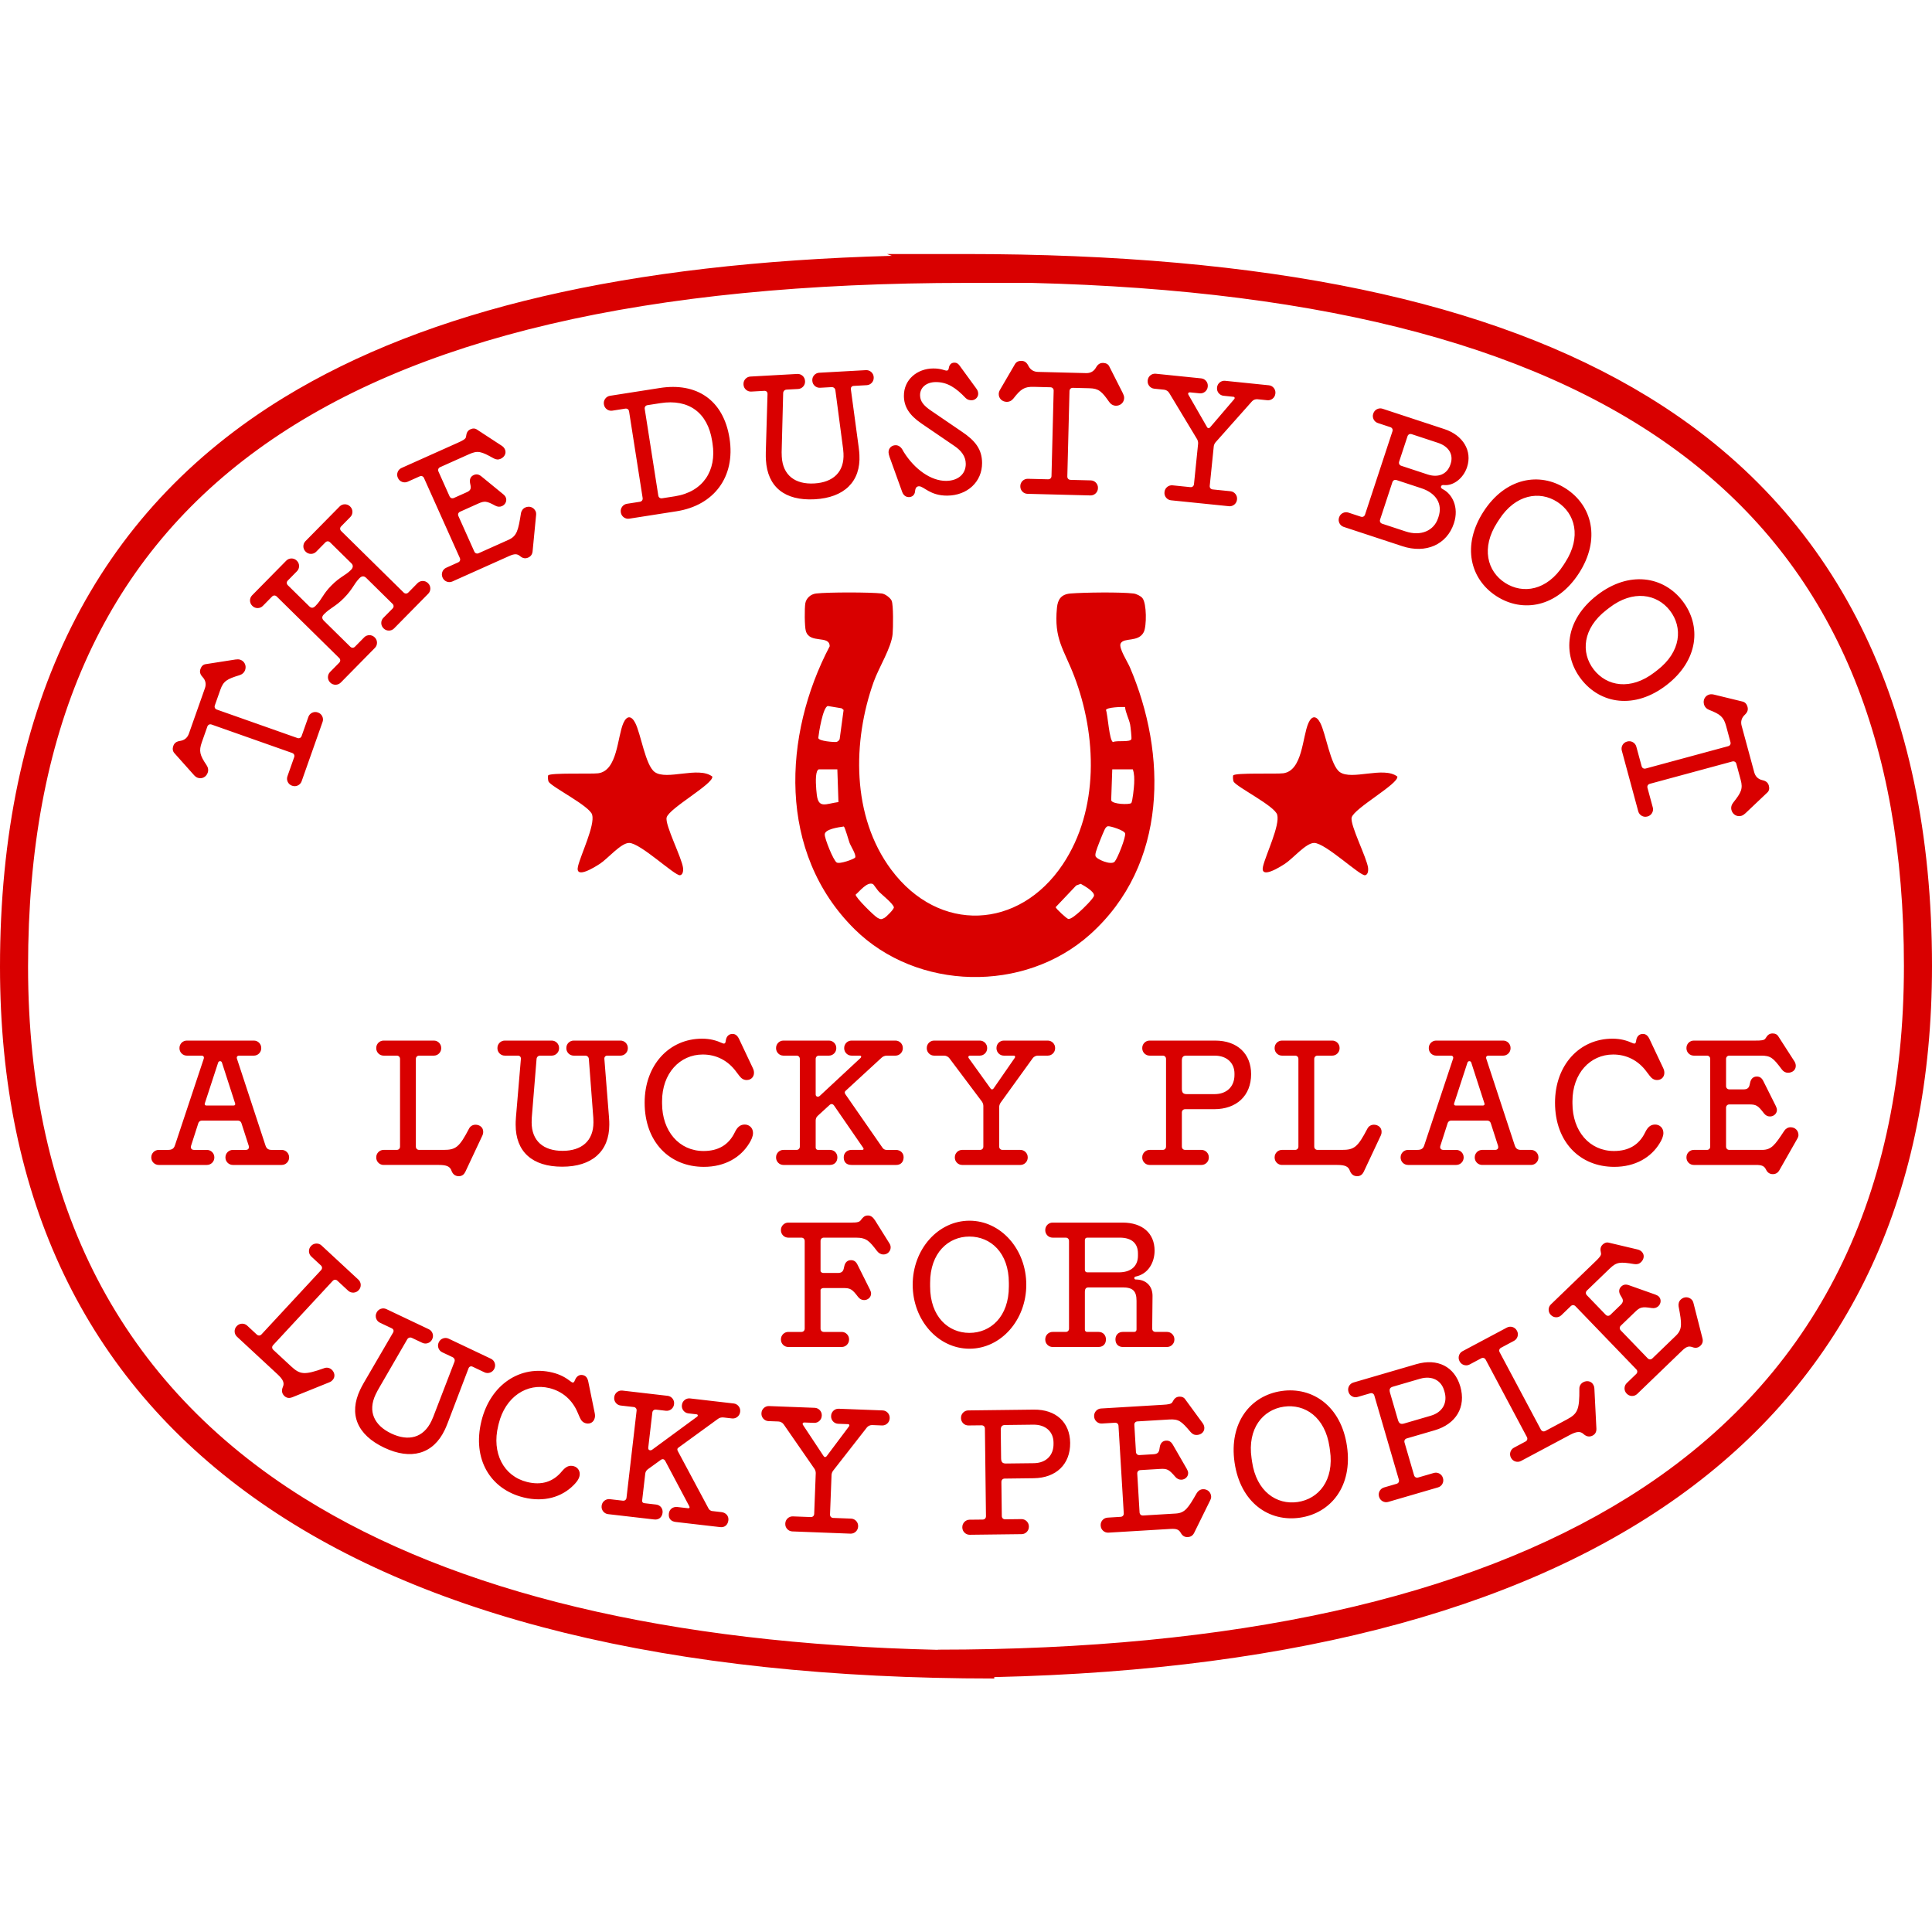 <svg version="1.2" xmlns="http://www.w3.org/2000/svg" viewBox="0 0 1080 1080" width="1080" height="1080">
	<style>
		.s0 { fill: #d90000 } 
	</style>
	<path id="&lt;Compound Path&gt;" fill-rule="evenodd" class="s0" d="m921.06 221.65c-87.81-53.6-212.65-79.65-381.67-79.65h-43.57l2.72 1.01c-147.86 4.06-259.25 30.04-339.6 79.08-105.46 64.38-158.94 171.46-158.94 318.28 0 260.33 192.19 397.93 555.8 397.93v-0.79c343.14-7.84 524.2-144.9 524.2-397.58 0-146.82-53.48-253.91-158.94-318.28zm-10.97 615.35c-90.64 56.52-220.47 85.17-385.89 85.17v0.09c-150.42-3.46-269.5-31.95-354.29-84.81-102.33-63.82-154.22-163.76-154.22-297.08 0-260.78 166.79-382.23 524.91-382.23h35.78c332.62 8.24 487.93 130.16 487.93 381.79 0 133.31-51.89 233.26-154.22 297.07zm-368.14-83.06c-17.56 0-31.75-15.99-31.75-35.78 0-19.79 14.19-35.78 31.75-35.78 17.56 0 31.75 15.99 31.75 35.78 0 19.79-14.19 35.78-31.75 35.78zm-22.01-34.81v-2.03c0-16.74 10.19-25.86 21.96-25.86 11.87 0 22.06 9.03 22.06 25.94v1.95c0 16.92-10.19 25.96-22.06 25.96-11.86 0-21.96-9.13-21.96-25.96zm114.76-5.49c7.27-1.41 10.72-8.05 10.72-14.52 0-9.66-6.73-15.68-17.89-15.68h-39.15c-2.21 0-4.07 1.86-4.07 4.07v0.27c0 2.22 1.86 4.07 4.07 4.07h7.36c1.06 0 1.85 0.72 1.85 1.87v48.97c0 1.15-0.79 1.86-1.85 1.86h-7.36c-2.21 0-4.07 1.86-4.07 4.08v0.26c0 2.22 1.86 4.08 4.07 4.08h25.69c2.3 0 4.16-1.42 4.16-4.25 0-2.39-1.68-4.17-4.07-4.17h-6.47c-0.71 0-1.24-0.53-1.24-1.32v-20.99c0-1.87 0.62-2.57 2.12-2.57h18.96c5.67 0 7.8 1.94 7.8 7.52v16.04c0 0.79-0.54 1.32-1.34 1.32h-6.37c-2.3 0-4.08 1.6-4.08 4.17 0 2.83 1.87 4.25 4.08 4.25h24.79c2.22 0 4.08-1.86 4.08-4.08v-0.26c0-2.22-1.86-4.08-4.08-4.08h-6.46c-1.06 0-1.86-0.71-1.86-1.86l0.18-18.33c0-5.4-3.54-9.12-9.39-9.12-0.53 0-0.8-0.36-0.8-0.8 0-0.44 0.27-0.71 0.62-0.8zm-9.29-2.39h-17.63c-0.8 0-1.33-0.62-1.33-1.33v-16.74c0-0.79 0.53-1.33 1.33-1.33h18.15c6.73 0 10.19 3.19 10.19 8.86v1.24c0 5.85-3.89 9.3-10.71 9.3zm-128.11-16.03c1.6 2.66-0.26 6.03-3.45 6.03-1.42 0-2.66-0.72-3.54-1.87-4.25-5.49-5.76-7.53-11.87-7.53h-17.89c-1.15 0-1.86 0.8-1.86 1.87v16.91c0.26 0.62 0.89 0.97 1.68 0.97h7.97c2.13 0 3.01-0.88 3.37-2.65l0.26-1.15c0.44-2.04 1.69-3.37 3.72-3.37 1.69 0 2.84 0.8 3.72 2.66l6.91 13.82c0.44 0.88 0.62 1.59 0.62 2.21 0 2.04-1.77 3.63-3.9 3.63-1.32 0-2.48-0.62-3.36-1.77-3.37-4.43-4.34-4.96-8.33-4.96h-10.98c-0.79 0-1.42 0.35-1.68 0.98v21.69c0 1.15 0.8 1.86 1.86 1.86h10.01c2.21 0 4.07 1.86 4.07 4.08v0.26c0 2.22-1.86 4.08-4.07 4.08h-29.94c-2.21 0-4.07-1.86-4.07-4.08v-0.26c0-2.22 1.86-4.08 4.07-4.08h7.35c1.15 0 1.86-0.79 1.86-1.86v-48.97c0-1.15-0.8-1.87-1.86-1.87h-7.35c-2.21 0-4.07-1.85-4.07-4.07v-0.27c0-2.21 1.86-4.07 4.07-4.07h35.25c3.54 0 4.69-0.35 5.49-1.59 0.97-1.24 1.86-2.39 3.81-2.39 1.5 0 2.75 0.8 3.99 2.74zm7.83-48.35c0 2.66-1.6 4.34-4.08 4.34h-25.06c-2.75 0-4.34-1.5-4.34-4.25 0-2.39 1.77-4.16 4.34-4.16h6.02c0.71 0 0.98-0.53 0.53-1.15l-16.3-23.65c-0.7-0.97-1.68-1.15-2.65-0.17l-6.38 5.84c-0.8 0.71-1.24 1.59-1.24 2.66v15.14c0 0.8 0.53 1.33 1.33 1.33h6.64c2.39 0 4.16 1.77 4.16 4.16 0 2.57-1.68 4.25-4.16 4.25h-26.03c-2.22 0-4.08-1.86-4.08-4.07v-0.27c0-2.21 1.86-4.07 4.08-4.07h7.34c1.07 0 1.86-0.71 1.86-1.86v-48.98c0-1.15-0.79-1.86-1.86-1.86h-7.34c-2.22 0-4.08-1.86-4.08-4.07v-0.27c0-2.21 1.86-4.07 4.08-4.07h25.5c2.21 0 4.08 1.86 4.08 4.07v0.27c0 2.21-1.87 4.07-4.08 4.07h-5.58c-1.15 0-1.86 0.8-1.86 1.86v19.84c0 1.24 1.33 1.69 2.3 0.8l22.76-21.17c0.63-0.53 0.45-1.33-0.35-1.33h-4.69c-2.22 0-4.08-1.86-4.08-4.07v-0.27c0-2.21 1.86-4.07 4.08-4.07h24.62c2.21 0 4.07 1.86 4.07 4.07v0.27c0 2.21-1.86 4.07-4.07 4.07h-4.7c-1.33 0-2.39 0.45-3.18 1.24l-20.02 18.42c-0.62 0.54-0.62 1.16-0.18 1.86l20.9 30.12c0.45 0.62 1.33 1.06 2.04 1.06h5.32c2.56 0 4.34 1.77 4.34 4.07zm500.22-12.39c0 0.61-0.17 1.32-0.88 2.47l-9.83 17.28c-0.89 1.5-2.13 2.12-3.63 2.12-1.77 0-3.01-0.89-3.81-2.57-0.97-1.94-2.21-2.57-5.67-2.57h-34.72c-2.21 0-4.07-1.86-4.07-4.07v-0.27c0-2.21 1.86-4.07 4.07-4.07h7.36c1.15 0 1.85-0.79 1.85-1.86v-48.98c0-1.15-0.79-1.86-1.85-1.86h-7.36c-2.21 0-4.07-1.86-4.07-4.07v-0.27c0-2.21 1.86-4.07 4.07-4.07h34.63c2.92 0 4.88-0.09 5.49-1.24 1.15-1.95 2.22-2.75 3.99-2.75 1.41 0 2.57 0.54 3.27 1.78l8.95 13.9c0.53 0.88 0.71 1.68 0.71 2.48 0 2.22-1.86 3.81-4.34 3.81-1.42 0-2.57-0.62-3.54-1.95-4.7-6.29-6.11-7.62-11.52-7.62h-17.71c-1.15 0-1.86 0.8-1.86 1.86v15.15c0 1.15 0.8 1.86 1.86 1.86h7.97c2.12 0 3.01-0.89 3.37-2.66l0.26-1.15c0.44-2.04 1.68-3.37 3.72-3.37 1.69 0 2.84 0.8 3.72 2.66l6.91 13.81c0.44 0.89 0.62 1.6 0.62 2.22 0 2.04-1.77 3.63-3.89 3.63-1.34 0-2.49-0.62-3.37-1.77-3.37-4.43-4.34-4.96-8.33-4.96h-10.98c-1.15 0-1.86 0.8-1.86 1.86v21.7c0 1.15 0.8 1.86 1.86 1.86h18.25c5.22 0 7.17-2.66 12.39-10.63 0.8-1.24 2.13-2.03 3.54-2.03 2.67 0 4.43 1.95 4.43 4.34zm-305.97-34.02c0-11.42-7.71-18.77-20.11-18.77h-36.67c-2.21 0-4.07 1.86-4.07 4.07v0.27c0 2.21 1.86 4.07 4.07 4.07h7.36c1.06 0 1.86 0.71 1.86 1.86v48.98c0 1.15-0.8 1.86-1.86 1.86h-7.36c-2.21 0-4.07 1.86-4.07 4.07v0.27c0 2.21 1.86 4.07 4.07 4.07h29.06c2.21 0 4.07-1.86 4.07-4.07v-0.27c0-2.21-1.86-4.07-4.07-4.07h-9.13c-1.06 0-1.86-0.71-1.86-1.86v-19.04c0-1.06 0.71-1.86 1.86-1.86h16.21c12.49 0 20.64-7.53 20.64-19.58zm-9.3 0.45c0 6.29-4.08 10.71-11.16 10.71h-15.5c-1.95 0-2.75-0.79-2.75-2.92v-15.77c0-2.03 0.71-2.83 2.49-2.83h15.76c7.17 0 11.16 4.34 11.16 10.01zm-131.52 17.89v22.14c0 1.15 0.79 1.86 1.86 1.86h10.01c2.21 0 4.07 1.86 4.07 4.07v0.27c0 2.21-1.86 4.07-4.07 4.07h-32.6c-2.21 0-4.07-1.86-4.07-4.07v-0.27c0-2.21 1.86-4.07 4.07-4.07h10.01c1.15 0 1.86-0.79 1.86-1.86v-22.76c0-0.8-0.35-1.77-0.8-2.39l-18.15-24.18c-0.71-0.98-1.95-1.51-3.01-1.51h-5.58c-2.22 0-4.08-1.86-4.08-4.07v-0.27c0-2.21 1.86-4.07 4.08-4.07h25.59c2.22 0 4.08 1.86 4.08 4.07v0.27c0 2.21-1.86 4.07-4.08 4.07h-5.49c-0.8 0-1.24 0.71-0.71 1.42l12.22 17c0.45 0.63 1.07 0.63 1.6 0l11.96-17.27c0.35-0.53 0-1.15-0.54-1.15h-5.67c-2.21 0-4.07-1.86-4.07-4.07v-0.27c0-2.21 1.86-4.07 4.07-4.07h24.63c2.21 0 4.07 1.86 4.07 4.07v0.27c0 2.21-1.86 4.07-4.07 4.07h-5.58c-1.15 0-2.31 0.62-2.92 1.51l-17.9 24.8c-0.44 0.62-0.79 1.59-0.79 2.39zm277.17 24h-7.17c-2.3 0-4.17 1.86-4.17 4.16v0.09c0 2.3 1.87 4.16 4.17 4.16h27.28c2.3 0 4.16-1.86 4.16-4.16v-0.09c0-2.3-1.86-4.16-4.16-4.16h-5.58c-1.95 0-2.93-0.71-3.55-2.66l-15.85-48.27c-0.35-0.97 0.09-1.77 1.24-1.77h8.24c2.21 0 4.07-1.86 4.07-4.07v-0.27c0-2.21-1.86-4.07-4.07-4.07h-37.55c-2.22 0-4.08 1.86-4.08 4.07v0.27c0 2.21 1.86 4.07 4.08 4.07h8.23c1.07 0 1.6 0.71 1.24 1.77l-16.03 48.18c-0.62 2.04-1.68 2.75-3.98 2.75h-5.14c-2.31 0-4.16 1.86-4.16 4.16v0.09c0 2.3 1.85 4.16 4.16 4.16h26.93c2.3 0 4.16-1.86 4.16-4.16v-0.09c0-2.3-1.86-4.16-4.16-4.16h-7.18c-1.33 0-2.13-0.88-1.68-2.3l4.07-12.67c0.27-0.8 0.97-1.41 1.95-1.41h20.19c0.89 0 1.68 0.53 1.95 1.41l4.08 12.67c0.35 1.33-0.18 2.3-1.69 2.3zm-6.82-24.8h-15.14c-0.8 0-1.15-0.53-0.89-1.24l7.44-22.76c0.18-0.53 0.62-0.8 1.06-0.8q0.8 0 1.07 0.8l7.35 22.76c0.26 0.71-0.09 1.24-0.89 1.24zm-667.29 29.05v-0.09c0-2.3-1.86-4.16-4.16-4.16h-5.58c-1.95 0-2.93-0.71-3.54-2.66l-15.86-48.27c-0.35-0.97 0.09-1.77 1.24-1.77h8.24c2.22 0 4.07-1.86 4.07-4.07v-0.27c0-2.21-1.85-4.07-4.07-4.07h-37.55c-2.22 0-4.08 1.86-4.08 4.07v0.27c0 2.21 1.86 4.07 4.08 4.07h8.23c1.06 0 1.6 0.71 1.24 1.77l-16.02 48.18c-0.63 2.04-1.69 2.75-3.99 2.75h-5.14c-2.3 0-4.16 1.86-4.16 4.16v0.09c0 2.3 1.86 4.16 4.16 4.16h26.93c2.3 0 4.16-1.86 4.16-4.16v-0.09c0-2.3-1.86-4.16-4.16-4.16h-7.18c-1.33 0-2.12-0.88-1.68-2.3l4.07-12.67c0.27-0.8 0.98-1.41 1.95-1.41h20.2c0.88 0 1.67 0.53 1.94 1.41l4.08 12.67c0.35 1.33-0.18 2.3-1.68 2.3h-7.18c-2.3 0-4.16 1.86-4.16 4.16v0.09c0 2.3 1.86 4.16 4.16 4.16h27.28c2.3 0 4.16-1.86 4.16-4.16zm-31.09-29.05h-15.14c-0.8 0-1.15-0.53-0.89-1.24l7.44-22.76c0.18-0.53 0.62-0.8 1.07-0.8q0.79 0 1.06 0.8l7.35 22.76c0.27 0.71-0.09 1.24-0.89 1.24zm210.07 10.72c0 15.05-9.83 23.47-26.31 23.47-16.83 0-26.04-8.42-26.04-23.47 0-0.97 0-2.13 0.18-4.34l2.75-32.42c0.09-1.15-0.63-1.86-1.69-1.86h-7.35c-2.21 0-4.07-1.86-4.07-4.07v-0.27c0-2.21 1.86-4.07 4.07-4.07h26.3c2.22 0 4.08 1.86 4.08 4.07v0.27c0 2.21-1.86 4.07-4.08 4.07h-6.46c-1.15 0-1.95 0.8-2.04 1.86l-2.48 30.38c-0.18 2.04-0.27 3.19-0.27 5.05 0 10.45 6.65 15.94 17.28 15.94 10.63 0 17.27-5.49 17.27-15.94 0-1.95-0.09-2.92-0.27-5.05l-2.3-30.38c-0.09-1.15-0.98-1.86-2.04-1.86h-6.46c-2.22 0-4.08-1.86-4.08-4.07v-0.27c0-2.21 1.86-4.07 4.08-4.07h26.21c2.22 0 4.08 1.86 4.08 4.07v0.27c0 2.21-1.86 4.07-4.08 4.07h-7.35c-1.15 0-1.77 0.8-1.68 1.86l2.57 32.42c0.18 2.21 0.18 3.37 0.18 4.34zm29.5-13.11v1.15c0 15.59 9.57 26.66 23.21 26.66 8.24 0 14.08-3.45 17.45-10.45 1.41-2.92 3.01-4.34 5.58-4.34 2.57 0 4.6 1.95 4.6 4.69 0 2.04-1.06 4.08-2.03 5.67-4.79 7.97-13.65 13.29-25.42 13.29-19.22 0-33.13-13.91-33.13-35.87 0-21.17 13.82-35.78 32.06-35.78 4.61 0 7.98 0.97 11.52 2.56 0.26 0.09 0.53 0.18 0.71 0.18 0.53 0 0.88-0.35 0.97-1.15l0.18-0.97c0.35-1.86 1.59-3.28 3.63-3.28 1.41 0 2.65 0.62 3.72 2.83l7.7 16.3c0.54 1.15 0.63 1.86 0.63 2.65 0 2.22-1.6 3.99-4.08 3.99-1.68 0-2.92-0.8-4.08-2.3l-1.68-2.21c-4.69-6.47-11.33-9.75-18.77-9.75-12.85 0-22.77 10.54-22.77 26.13zm355.72 25.33v-48.98c0-1.06-0.72-1.86-1.87-1.86h-7.35c-2.21 0-4.07-1.86-4.07-4.07v-0.27c0-2.21 1.86-4.07 4.07-4.07h28.17c2.21 0 4.07 1.86 4.07 4.07v0.27c0 2.21-1.86 4.07-4.07 4.07h-8.24c-1.06 0-1.86 0.71-1.86 1.86v48.98c0 1.15 0.8 1.86 1.86 1.86h13.55c6.91 0 8.86-1.42 14.35-11.96 0.71-1.33 2.04-2.12 3.63-2.12 2.12 0 4.25 1.41 4.25 3.89 0 1.07-0.18 1.51-0.44 2.13l-9.57 20.37c-0.71 1.42-1.86 2.39-3.63 2.39-2.3 0-3.45-1.41-4.07-3.01-0.8-2.48-2.84-3.28-7.09-3.28h-30.91c-2.21 0-4.07-1.86-4.07-4.07v-0.27c0-2.21 1.86-4.07 4.07-4.07h7.35c1.15 0 1.87-0.79 1.87-1.86zm153.19-25.33v1.15c0 15.59 9.57 26.66 23.21 26.66 8.24 0 14.08-3.45 17.45-10.45 1.41-2.92 3.01-4.34 5.58-4.34 2.57 0 4.6 1.95 4.6 4.69 0 2.04-1.06 4.08-2.03 5.67-4.79 7.97-13.65 13.29-25.42 13.29-19.22 0-33.13-13.91-33.13-35.87 0-21.17 13.82-35.78 32.06-35.78 4.61 0 7.98 0.97 11.52 2.56 0.26 0.09 0.53 0.18 0.71 0.18 0.52 0 0.88-0.35 0.97-1.15l0.18-0.97c0.35-1.86 1.59-3.28 3.63-3.28 1.41 0 2.66 0.62 3.72 2.83l7.7 16.3c0.53 1.15 0.62 1.86 0.62 2.65 0 2.22-1.59 3.99-4.07 3.99-1.68 0-2.92-0.8-4.07-2.3l-1.69-2.21c-4.69-6.47-11.33-9.75-18.77-9.75-12.85 0-22.77 10.54-22.77 26.13zm-655.39 25.33v-48.98c0-1.06-0.71-1.86-1.87-1.86h-7.34c-2.22 0-4.08-1.86-4.08-4.07v-0.27c0-2.21 1.86-4.07 4.08-4.07h28.16c2.21 0 4.07 1.86 4.07 4.07v0.27c0 2.21-1.86 4.07-4.07 4.07h-8.23c-1.07 0-1.87 0.71-1.87 1.86v48.98c0 1.15 0.8 1.86 1.87 1.86h13.54c6.91 0 8.86-1.42 14.35-11.96 0.71-1.33 2.04-2.12 3.63-2.12 2.13 0 4.25 1.41 4.25 3.89 0 1.07-0.17 1.51-0.44 2.13l-9.57 20.37c-0.7 1.42-1.85 2.39-3.62 2.39-2.31 0-3.46-1.41-4.08-3.01-0.8-2.48-2.83-3.28-7.08-3.28h-30.91c-2.22 0-4.08-1.86-4.08-4.07v-0.27c0-2.21 1.86-4.07 4.08-4.07h7.34c1.16 0 1.87-0.79 1.87-1.86zm83.05-203.98c-0.39-0.69-0.49-3.11-0.25-3.5 1.02-1.59 24.27-0.7 27.96-1.19 10.89-1.44 10.68-20.38 14.09-28.07 1.91-4.29 4.45-4.25 6.59-0.17 3.19 6.08 5.7 23.74 10.91 27.53 6.74 4.89 24.45-3.39 32.21 2.53 0.87 4.04-24.1 17.67-25.52 22.87-1.1 4.04 8.58 22.72 9.18 28.26 0.17 1.57-0.09 3.73-1.66 4.04-2.8 0.56-22.15-18.03-28.49-18.06-4.59-0.02-12 8.87-16.33 11.65-2.78 1.8-14.06 8.98-12.25 1.42 1.58-6.63 9.58-22.93 7.91-28.84-1.39-4.91-22.62-15.47-24.35-18.47zm149.53-105.19c-3.13 0.37-5.55 2.74-6.02 5.46-0.48 2.7-0.44 13 0.29 15.51 2.15 7.38 13.3 2.04 13.33 8.53-26.04 49.56-29.44 115.34 13.96 158.19 34.8 34.35 94.79 35.83 131.54 2.94 43.72-39.12 43.07-100.98 22.27-149.49-1.26-2.93-6.36-10.8-5.13-13.2 1.82-3.55 9.94-0.48 12.92-6.36 1.67-3.28 1.68-16-0.73-19.01-0.96-1.19-3.35-2.37-4.99-2.57-7.27-0.88-27.61-0.62-35.25 0-5.33 0.43-7.1 3.51-7.54 7.93-1.77 17.7 3.89 23.18 9.69 38.41 12.56 32.94 14.06 74.46-6.49 105.16-24.33 36.36-69.09 38.72-95.82 2.92-22.33-29.91-21.68-71.93-9.82-105.07 2.88-8.07 9.91-19.02 10.58-26.79 0.28-3.23 0.49-16.27-0.57-18.57-0.72-1.56-3.57-3.77-5.52-4-6.53-0.76-30.17-0.76-36.7 0.01zm177.81 106.25c-0.07 1.79-0.89 10.22-1.65 10.91-1.06 0.96-10.63 0.71-11.2-1.57l0.6-17.29h11.49c0.91 2.57 0.85 5.28 0.76 7.95zm-5.1-42.79c0.31 3.28 2.23 6.65 2.85 9.84 0.22 1.13 0.93 7.46 0.69 8.1-0.73 1.93-7.93 0.56-10.24 1.63-2.13-0.56-2.91-15.21-3.97-17.93 0.58-1.53 8.71-1.76 10.67-1.64zm-16.3 80.97c0.59-2.18 3.74-10.06 4.8-12.25 0.37-0.77 0.91-1.9 1.93-2.07 1.28-0.21 9.25 2.3 9.61 4.01 0.46 2.16-4.21 13.92-5.83 15.77-1.96 2.25-10.38-1.4-10.72-3.11-0.16-0.82 0-1.57 0.21-2.35zm-11.01 18.8l2.53-0.94c2.05 1.15 7.69 4.32 7.43 6.59-0.17 1.56-6.44 7.61-8.07 9.03-1.3 1.13-4.84 4.35-6.36 4-0.88-0.2-6.99-5.77-6.99-6.59zm-138.84-100.34l7.72 1.28 1.1 0.93-2.2 16.26c-0.23 0.68-1.02 1.46-1.8 1.62-0.95 0.2-10.01-0.4-10.15-2.24 0.27-2.74 2.55-17.27 5.33-17.85zm-6.16 49.66c-0.39-3.26-1.02-10.32 0.14-13.17 0.2-0.46 0.45-0.82 0.93-1.08h10.41l0.62 18.29c-6.97 0.9-11.13 3.9-12.1-4.04zm31.45 49.91c0.25 0.13 2.55 3.51 3.36 4.31 1.91 1.89 7.83 6.58 8.27 8.62 0.21 1-4.23 5.41-5.34 5.99-1.64 0.85-2 0.86-3.67 0-1.94-1.01-12.49-11.47-12.36-13.04 2.12-1.72 6.51-7.53 9.74-5.88zm-10.04-14.83c-0.53 0.81-8.66 3.83-10.33 2.71-1.9-1.27-6.68-13.3-6.65-15.62 0.05-3 7.59-4.03 10.67-4.47 0.65 0.39 2.65 7.66 3.24 9.22 0.68 1.81 3.95 6.83 3.07 8.16zm239.31-47.13c10.89-1.44 10.68-20.38 14.09-28.07 1.91-4.29 4.45-4.25 6.59-0.17 3.2 6.08 5.7 23.74 10.91 27.53 6.74 4.89 24.45-3.39 32.21 2.53 0.87 4.04-24.1 17.67-25.52 22.87-1.1 4.04 8.58 22.72 9.18 28.26 0.17 1.56-0.09 3.72-1.66 4.04-2.8 0.56-22.15-18.03-28.49-18.06-4.59-0.02-12 8.87-16.33 11.65-2.78 1.8-14.06 8.98-12.25 1.42 1.58-6.63 9.57-22.93 7.91-28.84-1.39-4.91-22.62-15.47-24.34-18.47-0.4-0.69-0.5-3.11-0.26-3.5 1.02-1.59 24.27-0.7 27.96-1.19zm234.39 315.94c0.41 1.7-0.06 3.01-1.14 4.05-1.27 1.23-2.78 1.46-4.52 0.8-2.06-0.73-3.38-0.32-5.86 2.08l-25 24.1c-1.59 1.54-4.22 1.49-5.76-0.11l-0.18-0.19c-1.54-1.59-1.49-4.22 0.1-5.76l5.29-5.1c0.83-0.8 0.79-1.87 0.05-2.63l-33.99-35.26c-0.8-0.83-1.87-0.78-2.63-0.05l-5.3 5.11c-1.59 1.53-4.22 1.49-5.75-0.11l-0.19-0.19c-1.53-1.6-1.49-4.23 0.11-5.76l24.92-24.04c2.11-2.03 3.45-3.44 3.1-4.7-0.53-2.21-0.31-3.52 0.96-4.75 1.02-0.98 2.22-1.39 3.59-1l16.09 3.81c1 0.27 1.68 0.72 2.23 1.29 1.54 1.59 1.3 4.03-0.48 5.76-1.02 0.98-2.28 1.33-3.9 1.05-7.74-1.27-9.69-1.24-13.58 2.51l-12.75 12.29c-0.83 0.8-0.79 1.87-0.04 2.64l10.51 10.9c0.8 0.82 1.86 0.78 2.63 0.05l5.73-5.54c1.53-1.47 1.56-2.73 0.58-4.25l-0.6-1.01c-1.1-1.78-1.13-3.59 0.34-5.01 1.21-1.16 2.59-1.39 4.52-0.67l14.56 5.16c0.93 0.33 1.55 0.72 1.98 1.16 1.42 1.46 1.25 3.84-0.28 5.32-0.96 0.92-2.22 1.27-3.65 1.06-5.5-0.85-6.57-0.56-9.44 2.21l-7.9 7.62c-0.83 0.8-0.79 1.87-0.06 2.63l15.07 15.62c0.79 0.83 1.86 0.79 2.63 0.05l13.13-12.66c3.76-3.63 3.32-6.89 1.55-16.26-0.28-1.45 0.12-2.94 1.14-3.93 1.91-1.84 4.54-1.67 6.2 0.06 0.43 0.44 0.79 1.07 1.08 2.4zm-159.97 14.36l-35.19 10.27c-2.13 0.62-3.4 2.92-2.78 5.05l0.08 0.26c0.61 2.12 2.92 3.39 5.05 2.76l7.06-2.05c1.02-0.3 1.98 0.16 2.3 1.26l13.71 47.02c0.32 1.11-0.25 2.01-1.27 2.31l-7.06 2.06c-2.12 0.62-3.38 2.92-2.77 5.05l0.08 0.25c0.62 2.13 2.93 3.4 5.05 2.77l27.89-8.13c2.13-0.61 3.39-2.92 2.77-5.05l-0.07-0.25c-0.62-2.13-2.93-3.39-5.05-2.77l-8.76 2.55c-1.02 0.3-1.98-0.16-2.31-1.26l-5.33-18.29c-0.29-1.01 0.16-1.98 1.27-2.3l15.56-4.54c11.99-3.49 17.7-13 14.33-24.57-3.2-10.96-12.65-15.86-24.56-12.4zm8.04 28.84l-14.88 4.34c-1.87 0.55-2.86 0-3.45-2.04l-4.41-15.13c-0.57-1.95-0.12-2.92 1.58-3.41l15.14-4.42c6.89-2 11.93 1.04 13.51 6.49l0.23 0.76c1.75 6.04-0.92 11.43-7.72 13.41zm91.49-15.23l1.13 22.47c0.05 1.59-0.51 2.99-2.07 3.82-2.04 1.08-3.72 0.37-5.02-0.74-1.86-1.82-4.04-1.56-7.79 0.43l-27.28 14.54c-1.95 1.04-4.47 0.28-5.51-1.68l-0.13-0.23c-1.04-1.96-0.27-4.47 1.68-5.51l6.49-3.46c1.02-0.54 1.27-1.58 0.77-2.52l-23.03-43.22c-0.51-0.94-1.5-1.31-2.52-0.77l-6.49 3.46c-1.95 1.04-4.47 0.28-5.51-1.68l-0.13-0.24c-1.04-1.95-0.27-4.47 1.68-5.51l24.86-13.24c1.95-1.04 4.47-0.27 5.51 1.68l0.13 0.23c1.04 1.96 0.27 4.47-1.68 5.51l-7.27 3.88c-0.94 0.5-1.31 1.5-0.77 2.51l23.03 43.23c0.55 1.02 1.58 1.27 2.52 0.77l11.96-6.38c6.09-3.25 7.15-5.41 7.04-17.3 0-1.5 0.8-2.83 2.2-3.58 1.88-1 4.42-0.75 5.59 1.44 0.5 0.94 0.55 1.41 0.61 2.09zm-690.87-54.87c-1.5 1.62-4.13 1.72-5.75 0.22l-6.04-5.6c-0.78-0.73-1.85-0.75-2.63 0.1l-33.3 35.91c-0.79 0.85-0.68 1.91 0.1 2.63l9.93 9.21c5.07 4.7 7.46 4.99 18.65 0.99 1.43-0.49 2.94-0.17 4.11 0.91 1.56 1.45 2.15 3.93 0.47 5.75-0.73 0.78-1.16 0.99-1.77 1.26l-20.87 8.43c-1.48 0.56-2.99 0.49-4.29-0.71-1.69-1.57-1.56-3.39-0.94-4.98 1.11-2.36 0.15-4.33-2.96-7.22l-22.67-21.02c-1.62-1.51-1.72-4.13-0.21-5.76l0.17-0.19c1.51-1.63 4.14-1.73 5.76-0.22l5.39 5c0.85 0.78 1.91 0.68 2.63-0.1l33.3-35.91c0.72-0.78 0.75-1.85-0.1-2.63l-5.39-5c-1.62-1.5-1.72-4.13-0.21-5.76l0.17-0.19c1.51-1.62 4.14-1.72 5.76-0.22l20.66 19.15c1.62 1.51 1.72 4.13 0.21 5.76zm70.45 45.84l-6.64-3.15c-1.04-0.5-1.94-0.04-2.32 0.96l-11.58 30.38c-0.79 2.08-1.28 3.12-1.7 4-6.46 13.6-18.95 16.99-33.83 9.92-15.2-7.21-19.91-18.76-13.46-32.37 0.42-0.87 0.91-1.92 2.02-3.84l16.38-28.11c0.58-1 0.24-1.94-0.72-2.4l-6.64-3.15c-2-0.95-2.89-3.43-1.94-5.43l0.12-0.24c0.95-2 3.42-2.88 5.43-1.93l23.76 11.28c2 0.95 2.88 3.42 1.93 5.42l-0.11 0.25c-0.95 1.99-3.43 2.88-5.43 1.93l-5.84-2.77c-1.04-0.5-2.1-0.12-2.64 0.8l-15.27 26.38c-1.03 1.77-1.6 2.77-2.4 4.45-4.48 9.44-0.83 17.25 8.77 21.81 9.6 4.55 17.96 2.44 22.44-7 0.83-1.76 1.17-2.68 1.92-4.68l10.95-28.43c0.41-1.07-0.09-2.09-1.04-2.55l-5.85-2.77c-2-0.95-2.88-3.43-1.93-5.43l0.11-0.24c0.95-2 3.43-2.88 5.43-1.93l23.69 11.24c1.99 0.95 2.88 3.42 1.93 5.43l-0.11 0.24c-0.96 1.99-3.44 2.88-5.43 1.93zm61.62 22.86c0.24 1.25 0.16 1.95-0.03 2.73-0.53 2.15-2.5 3.49-4.9 2.9-1.64-0.4-2.65-1.47-3.41-3.21l-1.11-2.55c-3.02-7.39-8.69-12.15-15.92-13.93-12.47-3.06-24.62 4.82-28.33 19.96l-0.27 1.12c-3.71 15.14 2.95 28.17 16.19 31.42 8 1.95 14.5-0.01 19.44-6.01 2.07-2.49 3.96-3.49 6.45-2.88 2.5 0.61 4.01 2.99 3.35 5.66-0.48 1.97-1.99 3.7-3.32 5.02-6.54 6.6-16.41 9.65-27.85 6.85-18.67-4.57-28.87-21.39-23.64-42.72 5.04-20.56 21.94-31.47 39.66-27.12 4.47 1.09 7.51 2.84 10.57 5.23 0.24 0.15 0.47 0.3 0.65 0.34 0.51 0.13 0.94-0.14 1.21-0.89l0.41-0.9c0.79-1.72 2.33-2.81 4.31-2.32 1.37 0.34 2.43 1.23 2.93 3.64zm81.29-0.94l-0.03 0.27c-0.26 2.2-2.32 3.83-4.51 3.58l-4.67-0.54c-1.32-0.15-2.42 0.16-3.31 0.86l-22 16c-0.68 0.45-0.75 1.07-0.39 1.82l17.29 32.32c0.37 0.67 1.2 1.21 1.9 1.3l5.28 0.61c2.56 0.29 4.11 2.26 3.85 4.54-0.31 2.64-2.09 4.13-4.55 3.84l-24.9-2.88c-2.73-0.32-4.13-2-3.82-4.72 0.28-2.38 2.24-3.94 4.79-3.64l5.98 0.69c0.71 0.09 1.03-0.41 0.66-1.08l-13.46-25.37c-0.6-1.04-1.54-1.33-2.62-0.48l-7.01 5.07c-0.87 0.62-1.41 1.45-1.54 2.5l-1.74 15.05c-0.09 0.79 0.38 1.38 1.17 1.47l6.6 0.77c2.37 0.27 3.93 2.23 3.65 4.61-0.3 2.55-2.16 4.02-4.62 3.74l-25.87-2.99c-2.2-0.26-3.83-2.32-3.58-4.52l0.03-0.27c0.26-2.2 2.32-3.83 4.52-3.58l7.3 0.85c1.06 0.13 1.93-0.49 2.06-1.63l5.64-48.65c0.14-1.15-0.58-1.94-1.63-2.07l-7.3-0.84c-2.2-0.26-3.84-2.32-3.58-4.52l0.03-0.26c0.25-2.2 2.31-3.83 4.51-3.58l25.34 2.94c2.2 0.25 3.83 2.31 3.58 4.51l-0.03 0.27c-0.26 2.2-2.32 3.83-4.52 3.57l-5.54-0.64c-1.14-0.13-1.94 0.58-2.06 1.64l-2.29 19.7c-0.14 1.24 1.13 1.83 2.2 1.06l25.05-18.4c0.67-0.46 0.59-1.27-0.2-1.37l-4.66-0.54c-2.2-0.25-3.84-2.31-3.58-4.52l0.03-0.26c0.26-2.2 2.32-3.83 4.51-3.57l24.46 2.83c2.2 0.26 3.84 2.32 3.58 4.51zm83.58 3.59l-0.01 0.26c-0.08 2.21-2.01 4-4.22 3.92l-5.58-0.22c-1.15-0.04-2.32 0.54-2.98 1.4l-18.82 24.1c-0.47 0.6-0.86 1.56-0.89 2.36l-0.85 22.12c-0.04 1.15 0.73 1.89 1.79 1.93l10 0.38c2.21 0.08 4 2.01 3.92 4.23l-0.01 0.26c-0.09 2.21-2.02 4-4.23 3.92l-32.57-1.25c-2.21-0.08-4-2.01-3.91-4.22l0.01-0.27c0.08-2.21 2.01-4 4.22-3.91l10 0.38c1.15 0.04 1.89-0.73 1.93-1.79l0.87-22.74c0.03-0.8-0.28-1.79-0.7-2.42l-17.22-24.86c-0.67-1-1.89-1.58-2.95-1.62l-5.58-0.21c-2.21-0.09-4-2.02-3.91-4.23l0.01-0.26c0.08-2.22 2.01-4 4.22-3.92l25.58 0.98c2.21 0.09 4 2.02 3.92 4.23l-0.02 0.26c-0.08 2.22-2.01 4-4.22 3.92l-5.49-0.21c-0.8-0.04-1.27 0.65-0.76 1.39l11.56 17.46c0.42 0.63 1.04 0.66 1.6 0.05l12.6-16.8c0.38-0.51 0.05-1.15-0.48-1.17l-5.67-0.21c-2.21-0.09-4-2.02-3.91-4.23l0.01-0.26c0.08-2.22 2.01-4 4.22-3.92l24.61 0.94c2.21 0.08 4 2.01 3.91 4.23zm179.7 43.89c0.04 0.62-0.1 1.34-0.73 2.53l-8.78 17.83c-0.8 1.55-2 2.24-3.5 2.33-1.77 0.11-3.06-0.7-3.96-2.33-1.08-1.89-2.36-2.43-5.81-2.23l-34.65 2.08c-2.22 0.14-4.18-1.61-4.31-3.82l-0.02-0.26c-0.13-2.22 1.61-4.18 3.82-4.31l7.34-0.45c1.15-0.07 1.81-0.9 1.75-1.96l-2.94-48.89c-0.06-1.15-0.91-1.81-1.96-1.75l-7.35 0.44c-2.2 0.13-4.17-1.61-4.3-3.82l-0.02-0.27c-0.13-2.2 1.61-4.18 3.82-4.31l34.57-2.07c2.92-0.17 4.86-0.38 5.41-1.57 1.03-2.01 2.04-2.87 3.81-2.98 1.41-0.08 2.6 0.38 3.38 1.58l9.76 13.34c0.58 0.85 0.81 1.64 0.86 2.43 0.13 2.22-1.63 3.92-4.11 4.07-1.41 0.08-2.6-0.47-3.65-1.74-5.06-5.99-6.56-7.24-11.95-6.91l-17.68 1.06c-1.15 0.07-1.81 0.9-1.74 1.97l0.9 15.11c0.07 1.15 0.91 1.81 1.97 1.75l7.95-0.48c2.13-0.13 2.96-1.06 3.21-2.85l0.19-1.17c0.32-2.06 1.48-3.45 3.51-3.58 1.68-0.1 2.88 0.63 3.88 2.43l7.72 13.38c0.49 0.86 0.71 1.55 0.75 2.17 0.12 2.04-1.55 3.73-3.67 3.86-1.33 0.08-2.52-0.47-3.47-1.57-3.62-4.22-4.63-4.69-8.61-4.45l-10.96 0.66c-1.15 0.07-1.81 0.91-1.74 1.97l1.29 21.66c0.08 1.15 0.91 1.81 1.98 1.74l18.21-1.09c5.21-0.31 7-3.08 11.74-11.35 0.72-1.29 2-2.16 3.41-2.25 2.65-0.16 4.54 1.68 4.68 4.07zm-99.14-48.56l-36.67 0.44c-2.21 0.03-4.05 1.91-4.02 4.12v0.27c0.03 2.21 1.91 4.05 4.13 4.02l7.34-0.08c1.07-0.02 1.88 0.68 1.89 1.83l0.59 48.98c0.01 1.15-0.78 1.86-1.84 1.88l-7.36 0.08c-2.21 0.03-4.04 1.91-4.02 4.13v0.27c0.03 2.21 1.91 4.04 4.13 4.02l29.05-0.35c2.21-0.02 4.05-1.91 4.02-4.12v-0.27c-0.03-2.21-1.91-4.05-4.13-4.02l-9.12 0.11c-1.06 0.01-1.86-0.69-1.88-1.84l-0.23-19.04c-0.01-1.06 0.69-1.87 1.84-1.88l16.21-0.2c12.48-0.14 20.54-7.77 20.39-19.82-0.13-11.42-7.92-18.68-20.32-18.53zm0 29.94l-15.5 0.18c-1.95 0.03-2.75-0.76-2.78-2.89l-0.19-15.76c-0.02-2.04 0.68-2.85 2.45-2.87l15.76-0.19c7.18-0.08 11.21 4.21 11.28 9.88l0.01 0.8c0.08 6.28-3.94 10.76-11.03 10.85zm138.47-40.34c-17.27 2.51-29.48 17.61-26.24 39.96 3.26 22.44 19.26 33.36 36.53 30.85 17.26-2.51 29.58-17.54 26.31-39.98-3.24-22.35-19.25-33.36-36.6-30.83zm9.01 62.05c-11.74 1.7-23.04-5.87-25.47-22.52l-0.29-2.02c-2.4-16.57 6.36-27.06 18.02-28.75 11.75-1.71 23.12 5.77 25.56 22.51l0.27 1.93c2.43 16.74-6.35 27.14-18.09 28.85zm158.49-460c10.66 13.82 29.8 17.16 47.75 3.31 17.88-13.8 19.61-33.15 8.9-47.03-10.66-13.81-29.82-17.04-47.7-3.24-17.95 13.86-19.61 33.15-8.95 46.96zm14.13-38.65l1.62-1.25c13.25-10.23 26.69-7.74 33.89 1.59 7.25 9.39 6.32 22.98-7.07 33.31l-1.54 1.19c-13.39 10.34-26.77 7.8-34.02-1.6-7.25-9.39-6.2-22.96 7.12-33.24zm-61.45-7.72c14.66 9.45 33.83 6.21 46.11-12.85 12.23-18.99 7.4-37.8-7.34-47.3-14.67-9.46-33.8-6.09-46.04 12.89-12.28 19.06-7.4 37.81 7.27 47.26zm0.39-41.16l1.11-1.71c9.07-14.07 22.57-16.22 32.47-9.84 9.98 6.43 13.64 19.54 4.48 33.76l-1.05 1.64c-9.17 14.22-22.63 16.29-32.6 9.86-9.97-6.42-13.52-19.56-4.41-33.71zm115.6 101.61c-0.67-2.48 0.62-4.84 3.01-5.49 1.03-0.28 1.99-0.09 2.88 0.13l15.72 3.83c1.38 0.35 2.3 1.39 2.72 2.93 0.43 1.62 0.07 3-1.62 4.56-1.74 1.67-2.29 3.74-1.66 6.05l7.04 25.99c0.62 2.3 2.13 3.83 4.49 4.38 2.24 0.49 3.25 1.51 3.69 3.13 0.42 1.54 0.14 2.9-0.89 3.82l-12.19 11.56c-0.75 0.66-1.42 1.21-2.36 1.46-2.48 0.67-4.81-0.8-5.46-3.2-0.39-1.45-0.05-2.92 0.98-4.21 4.44-5.61 5.51-7.73 4.17-12.69l-2.43-8.98c-0.27-1.02-1.17-1.61-2.28-1.31l-46.08 12.48c-1.11 0.3-1.59 1.26-1.31 2.28l2.97 10.95c0.58 2.13-0.74 4.41-2.87 4.99l-0.26 0.07c-2.13 0.58-4.41-0.73-5-2.87l-9.21-34.02c-0.58-2.14 0.73-4.42 2.87-5l0.26-0.07c2.13-0.58 4.42 0.73 4.99 2.87l2.97 10.94c0.3 1.11 1.25 1.59 2.28 1.31l46.08-12.48c1.02-0.27 1.61-1.17 1.3-2.28l-2.42-8.97c-1.37-5.04-3.16-6.58-9.42-9.01-1.54-0.6-2.57-1.7-2.96-3.15zm-201.43-99.19l32.81 10.8c13.12 4.32 24.9-0.85 28.83-12.8 3.04-9.25-1.21-16.43-5.98-18.94-0.96-0.5-1.46-0.94-1.22-1.7 0.2-0.59 0.76-0.87 1.74-0.73 5.16 0.48 10.74-3.74 12.82-10.05 2.96-9-2.17-17.78-12.68-21.24l-34.58-11.38c-2.11-0.69-4.45 0.5-5.14 2.6l-0.09 0.25c-0.69 2.1 0.49 4.45 2.6 5.14l6.98 2.3c1.01 0.33 1.54 1.25 1.18 2.35l-15.31 46.52c-0.33 1.01-1.25 1.55-2.35 1.19l-6.98-2.3c-2.1-0.69-4.45 0.49-5.14 2.6l-0.08 0.25c-0.7 2.1 0.49 4.45 2.59 5.14zm31.03-36.5l4.66-14.13c0.33-1.01 1.25-1.55 2.35-1.19l14.64 4.82c6.3 2.08 8.79 6.72 7.12 11.77l-0.11 0.33c-1.79 5.47-6.77 7.56-12.75 5.6l-14.72-4.85c-1.01-0.33-1.54-1.25-1.19-2.35zm-10.65 32.39l6.86-20.86c0.33-1.01 1.26-1.55 2.35-1.19l13.88 4.57c8.24 2.72 11.94 8.78 9.58 15.93l-0.25 0.76c-2.29 6.98-9.54 10.28-18.12 7.46l-13.12-4.32c-1.01-0.33-1.54-1.25-1.18-2.35zm-549.12-23.41c-0.91-2.03 0.03-4.49 2.05-5.39l31.6-14.16c2.67-1.19 4.41-2.07 4.5-3.38 0.26-2.25 0.9-3.41 2.52-4.13 1.29-0.58 2.56-0.57 3.71 0.27l13.85 9.04c0.85 0.59 1.34 1.24 1.66 1.97 0.91 2.02-0.14 4.24-2.4 5.25-1.29 0.58-2.6 0.49-4.03-0.33-6.86-3.82-8.69-4.45-13.62-2.24l-16.17 7.24c-1.05 0.47-1.37 1.49-0.93 2.46l6.19 13.82c0.47 1.05 1.49 1.37 2.46 0.93l7.27-3.25c1.94-0.87 2.39-2.04 1.99-3.81l-0.23-1.16c-0.43-2.04 0.16-3.75 2.02-4.59 1.53-0.68 2.91-0.43 4.48 0.91l11.95 9.78c0.77 0.63 1.22 1.2 1.47 1.77 0.84 1.85-0.13 4.03-2.07 4.9-1.21 0.55-2.52 0.45-3.79-0.24-4.89-2.66-5.99-2.75-9.63-1.12l-10.02 4.5c-1.05 0.47-1.37 1.48-0.94 2.45l8.88 19.81c0.47 1.05 1.48 1.37 2.45 0.93l16.65-7.46c4.77-2.14 5.46-5.36 6.97-14.77 0.22-1.46 1.11-2.73 2.4-3.31 2.42-1.09 4.84-0.03 5.82 2.15 0.25 0.57 0.38 1.29 0.2 2.63l-1.91 19.78c-0.19 1.73-1.07 2.81-2.44 3.42-1.62 0.73-3.11 0.43-4.53-0.79-1.68-1.37-3.07-1.43-6.22-0.02l-31.68 14.19c-2.02 0.91-4.48-0.03-5.38-2.04l-0.11-0.25c-0.91-2.02 0.03-4.48 2.05-5.38l6.7-3.01c1.06-0.47 1.37-1.48 0.94-2.46l-20.03-44.69c-0.47-1.05-1.48-1.37-2.45-0.93l-6.71 3c-2.02 0.91-4.48-0.03-5.38-2.05zm119.9-37.44l7.26-1.14c1.05-0.16 1.95 0.41 2.13 1.55l7.58 48.39c0.16 1.05-0.41 1.95-1.55 2.13l-7.27 1.13c-2.18 0.35-3.73 2.47-3.39 4.66l0.04 0.26c0.34 2.19 2.47 3.74 4.65 3.4l26.52-4.15c20.73-3.25 32.96-19.06 29.57-40.76-3.39-21.61-18.54-31.34-38.93-28.15l-27.91 4.37c-2.19 0.34-3.74 2.47-3.4 4.66l0.05 0.26c0.34 2.18 2.46 3.73 4.65 3.39zm19.69-3.08l7.18-1.12c15.92-2.5 26.47 5.35 28.94 21.1l0.23 1.49c2.36 15.05-5.27 27-21.02 29.47l-7.18 1.12c-1.05 0.16-1.95-0.41-2.12-1.55l-7.58-48.39c-0.16-1.05 0.41-1.95 1.55-2.12zm-264.51 194.48c-0.94-1.08-1.11-2.46-0.58-3.97 0.56-1.58 1.64-2.51 3.92-2.84 2.38-0.38 4-1.78 4.8-4.03l8.96-25.39c0.8-2.26 0.42-4.37-1.21-6.16-1.57-1.68-1.82-3.08-1.26-4.67 0.53-1.51 1.53-2.47 2.9-2.64l16.6-2.59c0.99-0.12 1.85-0.2 2.77 0.13 2.43 0.86 3.5 3.4 2.68 5.73-0.51 1.42-1.61 2.44-3.19 2.92-6.85 2.09-8.94 3.23-10.65 8.08l-3.09 8.76c-0.36 1 0.05 1.99 1.13 2.37l45.02 15.89c1.08 0.38 2.02-0.13 2.37-1.14l3.78-10.68c0.73-2.1 3.1-3.23 5.19-2.49l0.25 0.09c2.09 0.73 3.23 3.11 2.49 5.19l-11.73 33.25c-0.74 2.08-3.11 3.22-5.2 2.48l-0.25-0.08c-2.09-0.74-3.22-3.12-2.48-5.2l3.77-10.7c0.38-1.08-0.13-2.01-1.14-2.37l-45.01-15.88c-1.01-0.36-1.99 0.05-2.38 1.13l-3.09 8.77c-1.74 4.93-1.13 7.21 2.63 12.77 0.93 1.36 1.16 2.85 0.66 4.26-0.86 2.43-3.26 3.64-5.6 2.82-1-0.35-1.69-1.06-2.3-1.75zm43.51-82.38c-1.58-1.56-1.6-4.19-0.05-5.77l19.14-19.43c1.56-1.58 4.19-1.6 5.76-0.05l0.19 0.19c1.58 1.55 1.6 4.18 0.04 5.76l-5.15 5.24c-0.75 0.75-0.8 1.82 0.02 2.63l11.93 11.74c1.13 1.12 2.2 1.18 3.56-0.21 3.61-3.66 4.02-6.49 8.75-11.28 5.16-5.24 7.85-5.57 11.08-8.86 1.24-1.26 1.29-2.57 0.22-3.63l-11.93-11.74c-0.75-0.75-1.82-0.81-2.63 0.02l-5.16 5.24c-1.55 1.57-4.18 1.59-5.76 0.04l-0.19-0.19c-1.58-1.55-1.6-4.18-0.04-5.76l19.14-19.43c1.55-1.58 4.18-1.6 5.76-0.05l0.19 0.19c1.57 1.55 1.59 4.18 0.04 5.75l-5.15 5.24c-0.75 0.76-0.8 1.83 0.02 2.63l34.9 34.36c0.82 0.81 1.88 0.74 2.63-0.01l5.15-5.24c1.56-1.58 4.19-1.6 5.76-0.05l0.19 0.19c1.58 1.55 1.6 4.18 0.05 5.76l-19.14 19.44c-1.55 1.58-4.18 1.6-5.76 0.05l-0.19-0.19c-1.58-1.56-1.6-4.19-0.05-5.76l5.17-5.24c0.8-0.82 0.73-1.89-0.03-2.63l-14.7-14.48c-1.2-1.18-2.45-1.17-3.76 0.15-3.23 3.29-3.59 5.92-8.74 11.16-4.73 4.79-7.48 5.31-11.14 9.04-1.25 1.26-1.24 2.39 0.02 3.63l14.71 14.48c0.82 0.81 1.89 0.74 2.63-0.02l5.16-5.24c1.55-1.58 4.18-1.6 5.76-0.05l0.19 0.19c1.58 1.56 1.6 4.19 0.04 5.76l-19.07 19.38c-1.62 1.64-4.25 1.66-5.89 0.05l-0.06-0.07c-1.65-1.61-1.67-4.24-0.05-5.88l5.1-5.18c0.8-0.82 0.74-1.88-0.02-2.63l-34.9-34.36c-0.76-0.75-1.83-0.8-2.63 0.02l-5.16 5.24c-1.56 1.58-4.19 1.6-5.77 0.04zm417.34-118.4c0.03-1.06 0.49-1.94 0.96-2.72l8.15-13.97c0.74-1.22 1.99-1.81 3.59-1.77 1.68 0.04 2.9 0.78 3.91 2.84 1.1 2.16 2.93 3.27 5.32 3.33l26.91 0.68c2.39 0.06 4.28-0.95 5.48-3.05 1.12-2.01 2.38-2.69 4.06-2.65 1.59 0.05 2.82 0.7 3.41 1.95l7.59 14.99c0.42 0.89 0.75 1.71 0.73 2.68-0.07 2.57-2.15 4.37-4.63 4.31-1.5-0.04-2.81-0.78-3.75-2.13-4.11-5.87-5.84-7.51-10.97-7.64l-9.3-0.23c-1.06-0.03-1.88 0.66-1.91 1.81l-1.21 47.72c-0.03 1.15 0.75 1.88 1.81 1.91l11.34 0.29c2.21 0.05 4.03 1.96 3.97 4.17l-0.01 0.27c-0.05 2.21-1.96 4.03-4.17 3.97l-35.24-0.9c-2.22-0.05-4.03-1.96-3.97-4.17v-0.27c0.06-2.21 1.97-4.02 4.18-3.96l11.33 0.28c1.15 0.03 1.89-0.75 1.91-1.81l1.21-47.72c0.03-1.06-0.66-1.88-1.81-1.91l-9.3-0.24c-5.22-0.13-7.2 1.15-11.32 6.45-1.01 1.3-2.36 1.98-3.86 1.94-2.57-0.07-4.47-1.97-4.41-4.45zm-142.67-5.14l-0.01-0.26c-0.13-2.21 1.63-4.17 3.84-4.29l26.26-1.46c2.21-0.12 4.17 1.63 4.29 3.85l0.02 0.26c0.13 2.22-1.63 4.17-3.84 4.3l-6.46 0.35c-1.15 0.06-1.9 0.91-1.93 1.97l-0.79 30.47c-0.07 2.04-0.1 3.2 0.01 5.05 0.57 10.44 7.51 15.56 18.12 14.97 10.61-0.58 16.94-6.44 16.37-16.87-0.11-1.95-0.25-2.92-0.55-5.03l-3.98-30.2c-0.15-1.15-1.07-1.81-2.13-1.75l-6.46 0.36c-2.21 0.12-4.17-1.63-4.29-3.84l-0.02-0.27c-0.12-2.21 1.63-4.17 3.85-4.29l26.17-1.45c2.22-0.12 4.18 1.64 4.3 3.84l0.01 0.27c0.12 2.21-1.63 4.17-3.84 4.29l-7.34 0.41c-1.15 0.06-1.73 0.89-1.58 1.95l4.35 32.22c0.3 2.21 0.36 3.36 0.42 4.33 0.83 15.03-8.52 23.97-24.97 24.88-16.8 0.93-26.46-6.96-27.29-22-0.06-0.97-0.12-2.12-0.07-4.34l0.96-32.52c0.02-1.15-0.73-1.82-1.79-1.76l-7.33 0.41c-2.22 0.12-4.18-1.64-4.3-3.85zm225.93-2.23l0.02-0.26c0.23-2.21 2.27-3.87 4.47-3.64l25.47 2.6c2.2 0.22 3.86 2.26 3.63 4.46l-0.02 0.26c-0.23 2.21-2.27 3.87-4.47 3.64l-5.46-0.55c-0.8-0.08-1.31 0.57-0.85 1.34l10.43 18.15c0.38 0.67 1 0.73 1.59 0.17l13.65-15.97c0.4-0.5 0.11-1.15-0.42-1.2l-5.63-0.58c-2.21-0.22-3.87-2.26-3.64-4.46l0.02-0.27c0.23-2.2 2.27-3.86 4.47-3.64l24.5 2.51c2.2 0.22 3.86 2.25 3.64 4.46l-0.04 0.26c-0.22 2.21-2.26 3.87-4.46 3.64l-5.55-0.56c-1.14-0.12-2.36 0.38-3.06 1.2l-20.32 22.85c-0.5 0.57-0.96 1.51-1.03 2.3l-2.25 22.03c-0.12 1.14 0.6 1.93 1.66 2.04l9.96 1.01c2.2 0.23 3.86 2.27 3.64 4.47l-0.03 0.26c-0.22 2.21-2.26 3.87-4.47 3.64l-32.42-3.31c-2.21-0.22-3.87-2.26-3.64-4.46l0.03-0.27c0.22-2.2 2.26-3.86 4.46-3.64l9.96 1.02c1.14 0.12 1.93-0.61 2.04-1.66l2.31-22.64c0.08-0.8-0.17-1.8-0.55-2.47l-15.61-25.89c-0.61-1.05-1.78-1.7-2.84-1.81l-5.55-0.57c-2.2-0.22-3.87-2.26-3.64-4.46zm-144.31 42.55c-0.36-1.15-0.54-1.86-0.55-2.56-0.01-2.31 1.75-3.92 3.96-3.93 1.42-0.01 2.75 0.78 3.74 2.37l0.8 1.41c6.08 9.72 15.25 16.21 23.66 16.16 6.64-0.03 11.05-3.78 11.01-9.54-0.02-4.07-2.43-7.33-6.34-9.97l-18.41-12.56c-6.94-4.74-9.8-9.5-9.83-15.44-0.06-9.12 7.44-15.27 16.38-15.33 4.52-0.02 6.38 1.21 7.53 1.2 0.63 0 1.07-0.45 1.15-1.25 0.34-2.22 1.49-3.19 3.17-3.2 1.24-0.01 2.04 0.51 2.84 1.57l9.2 12.61c0.98 1.24 1.25 2.12 1.26 3.28 0.01 1.76-1.57 3.55-3.7 3.56-1.24 0.01-2.4-0.34-3.28-1.22-5.53-5.82-10.33-8.97-16.71-8.94-5.31 0.03-8.83 3.06-8.81 7.31 0.02 3.28 1.8 5.75 6.25 8.74l16.99 11.59c7.64 5.09 11.39 9.94 11.43 17.56 0.06 10.53-8.22 18.2-19.47 18.27-9.65 0.06-13.04-5.24-15.79-5.23-1.24 0.02-2.03 0.82-2.2 2.77-0.16 2.12-1.66 3.28-3.44 3.29-1.67 0.01-3.01-0.96-3.73-2.81z"/>
</svg>